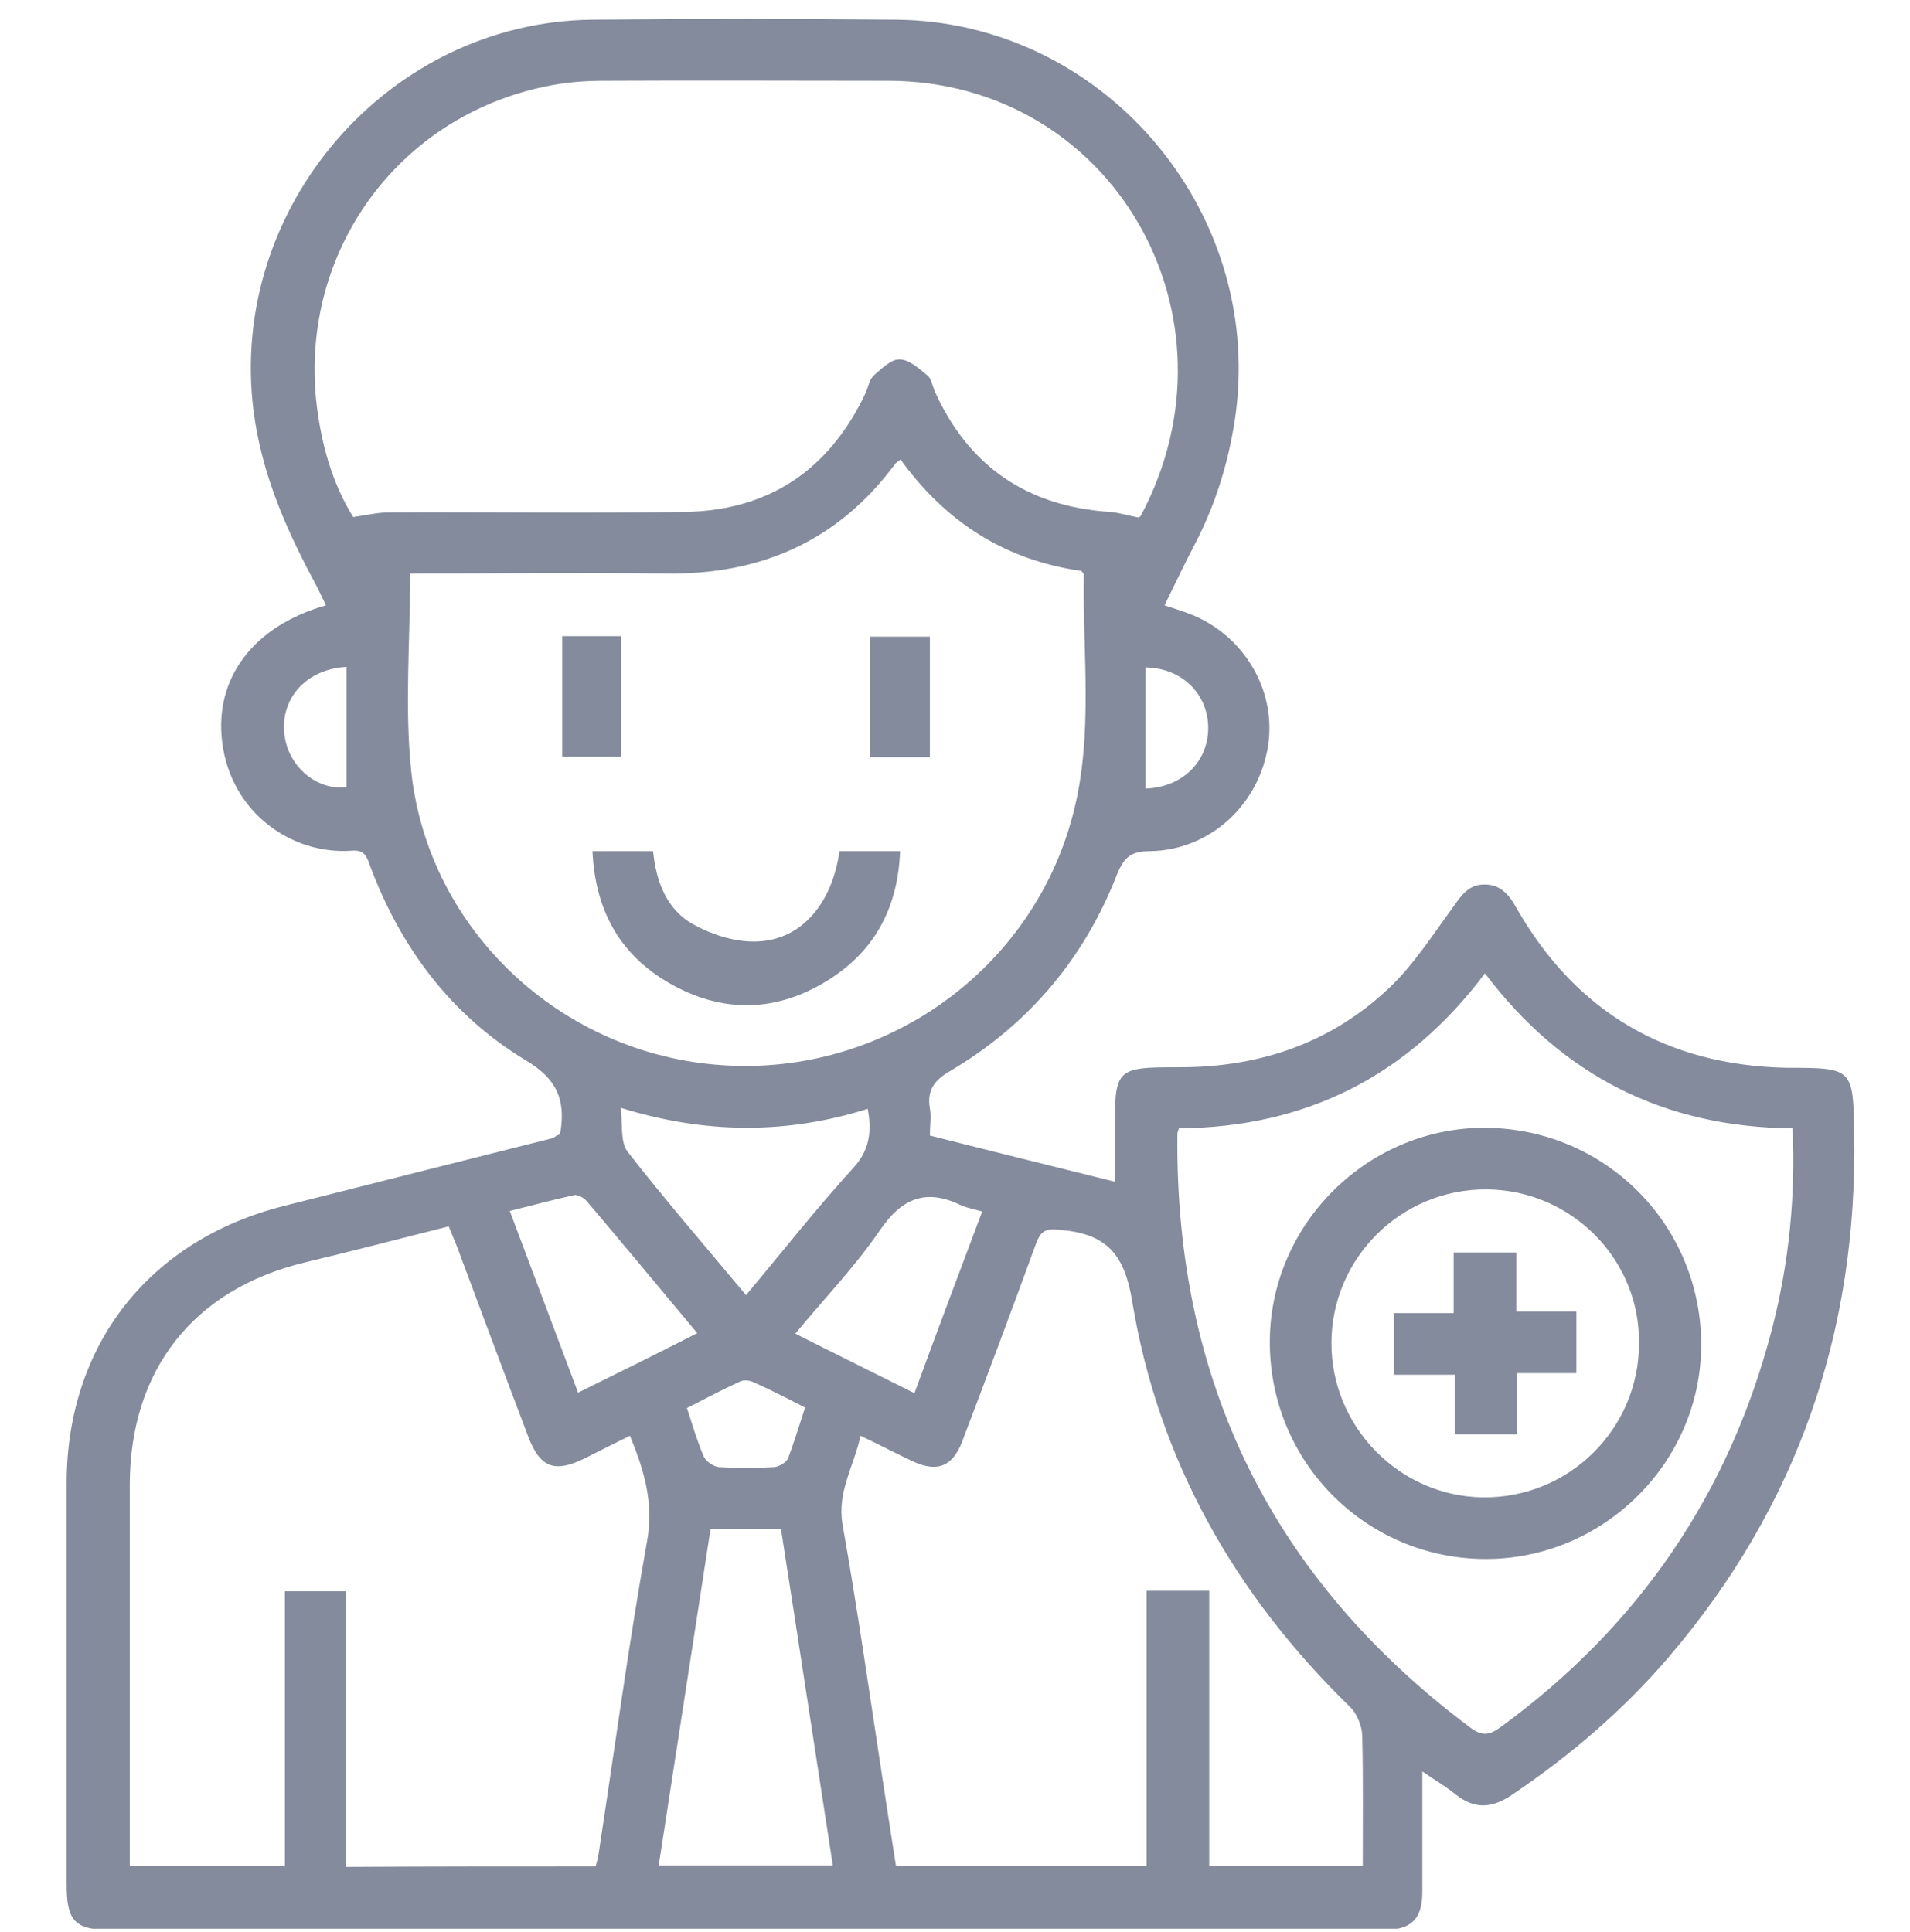 <svg width="86" height="87" viewBox="0 0 86 87" fill="none" xmlns="http://www.w3.org/2000/svg">
<g clip-path="url(#clip0_5693_9837)">
<path d="M25.197 51.086C25.22 50.971 25.243 50.947 25.243 50.924C25.451 49.514 25.081 48.59 23.694 47.758C20.318 45.724 18.052 42.696 16.665 38.998C16.526 38.606 16.434 38.259 15.856 38.305C13.15 38.513 10.399 36.595 10.006 33.428C9.636 30.54 11.416 28.182 14.677 27.258C14.468 26.819 14.26 26.379 14.029 25.963C12.78 23.606 11.763 21.202 11.416 18.498C10.26 9.369 17.474 0.979 26.677 0.887C31.232 0.84 35.81 0.84 40.365 0.887C49.614 0.979 56.828 9.369 55.648 18.567C55.371 20.624 54.793 22.566 53.845 24.415C53.359 25.339 52.92 26.264 52.434 27.258C52.735 27.35 52.989 27.442 53.267 27.535C55.833 28.367 57.475 30.909 57.105 33.521C56.712 36.225 54.492 38.282 51.787 38.328C50.978 38.328 50.631 38.559 50.307 39.345C48.828 43.159 46.307 46.14 42.793 48.22C42.076 48.636 41.729 49.075 41.868 49.907C41.937 50.277 41.868 50.647 41.868 51.132C44.596 51.826 47.325 52.496 50.192 53.212C50.192 52.427 50.192 51.733 50.192 51.017C50.192 48.082 50.215 48.058 53.128 48.058C56.758 48.058 59.972 46.949 62.585 44.453C63.649 43.436 64.481 42.142 65.36 40.94C65.753 40.385 66.1 39.807 66.862 39.831C67.579 39.831 67.972 40.316 68.296 40.917C70.978 45.586 75.048 47.966 80.435 48.082C80.481 48.082 80.551 48.082 80.597 48.082C83.418 48.082 83.441 48.151 83.487 51.017C83.649 59.938 80.944 67.819 75.14 74.614C73.082 77.018 70.701 79.052 68.065 80.831C67.163 81.432 66.4 81.478 65.545 80.808C65.128 80.462 64.643 80.184 64.042 79.768C64.042 80.623 64.042 81.34 64.042 82.079C64.042 83.12 64.042 84.159 64.042 85.2C64.042 86.424 63.533 86.91 62.284 86.91C59.926 86.91 57.544 86.91 55.186 86.91C38.492 86.91 21.775 86.91 5.081 86.91C3.37 86.91 3 86.54 3 84.83C3 78.821 3 72.811 3 66.802C3 60.562 6.723 55.824 12.804 54.299C16.827 53.282 20.85 52.265 24.896 51.248C25.035 51.156 25.105 51.109 25.197 51.086ZM51.278 23.305C51.301 23.282 51.348 23.259 51.371 23.213C56.157 14.222 50.076 3.637 39.972 3.637C35.717 3.637 31.486 3.614 27.232 3.637C26.33 3.637 25.428 3.706 24.573 3.891C17.937 5.255 13.544 11.287 14.237 18.036C14.445 19.954 14.954 21.757 15.902 23.282C16.526 23.19 17.012 23.074 17.52 23.074C21.96 23.051 26.422 23.12 30.862 23.051C34.654 22.982 37.359 21.133 38.978 17.689C39.093 17.435 39.139 17.088 39.347 16.903C39.694 16.603 40.134 16.164 40.504 16.187C40.943 16.187 41.382 16.603 41.752 16.903C41.937 17.042 41.983 17.366 42.076 17.597C43.602 20.994 46.238 22.797 49.961 23.051C50.353 23.074 50.77 23.213 51.278 23.305ZM18.468 25.825C18.468 28.875 18.214 31.834 18.515 34.723C19.278 41.911 25.313 47.504 32.55 47.966C39.833 48.451 46.515 43.667 48.319 36.641C49.244 33.082 48.735 29.453 48.804 25.871C48.804 25.825 48.735 25.778 48.689 25.709C45.267 25.224 42.585 23.513 40.55 20.694C40.434 20.786 40.342 20.832 40.295 20.902C37.729 24.369 34.238 25.894 29.96 25.825C26.145 25.778 22.307 25.825 18.468 25.825ZM26.816 84.044C26.885 83.813 26.931 83.651 26.954 83.466C27.671 78.797 28.295 74.106 29.128 69.437C29.451 67.704 29.012 66.225 28.365 64.653C27.648 65 26.977 65.346 26.33 65.67C24.966 66.34 24.318 66.086 23.787 64.699C22.7 61.833 21.636 58.967 20.573 56.125C20.457 55.847 20.341 55.547 20.203 55.223C18.006 55.778 15.879 56.333 13.752 56.841C8.711 58.043 5.844 61.695 5.844 66.872C5.844 72.28 5.844 77.665 5.844 83.073C5.844 83.374 5.844 83.697 5.844 84.021C8.202 84.021 10.468 84.021 12.827 84.021C12.827 79.861 12.827 75.747 12.827 71.656C13.775 71.656 14.63 71.656 15.578 71.656C15.578 75.816 15.578 79.93 15.578 84.067C19.37 84.044 23.047 84.044 26.816 84.044ZM51.625 71.633C52.596 71.633 53.475 71.633 54.446 71.633C54.446 75.793 54.446 79.907 54.446 84.021C56.781 84.021 59.024 84.021 61.359 84.021C61.359 82.033 61.383 80.069 61.336 78.127C61.313 77.711 61.105 77.18 60.805 76.879C55.602 71.818 52.157 65.762 50.978 58.597C50.631 56.471 49.822 55.57 47.787 55.385C47.14 55.316 46.885 55.362 46.654 55.986C45.567 58.967 44.458 61.926 43.325 64.907C42.885 66.063 42.168 66.317 41.059 65.785C40.319 65.439 39.579 65.046 38.746 64.653C38.446 66.04 37.683 67.172 37.937 68.651C38.631 72.58 39.186 76.509 39.787 80.439C39.972 81.64 40.157 82.865 40.342 84.021C44.18 84.021 47.88 84.021 51.625 84.021C51.625 79.861 51.625 75.793 51.625 71.633ZM53.082 50.809C53.036 50.947 53.013 51.017 53.013 51.063C52.897 62.203 57.29 71.124 66.215 77.804C66.747 78.197 67.071 78.127 67.556 77.781C73.799 73.228 77.892 67.218 79.811 59.753C80.551 56.841 80.851 53.86 80.713 50.809C74.932 50.763 70.331 48.428 66.862 43.829C63.371 48.474 58.793 50.763 53.082 50.809ZM31.995 68.836C31.209 73.898 30.446 78.936 29.66 83.998C32.342 83.998 34.885 83.998 37.498 83.998C36.712 78.913 35.949 73.875 35.163 68.836C34.076 68.836 33.081 68.836 31.995 68.836ZM33.59 58.32C35.255 56.333 36.781 54.391 38.423 52.588C39.163 51.779 39.255 50.947 39.07 49.931C35.394 51.086 31.741 51.063 27.948 49.884C28.041 50.647 27.925 51.41 28.249 51.849C29.937 54.021 31.764 56.125 33.59 58.32ZM31.394 60.031C29.683 57.974 28.064 56.032 26.422 54.091C26.307 53.952 26.029 53.79 25.867 53.813C24.919 54.021 23.971 54.276 22.954 54.53C23.995 57.28 24.989 59.961 26.029 62.712C27.856 61.81 29.59 60.955 31.394 60.031ZM44.226 54.553C43.81 54.437 43.533 54.391 43.278 54.276C41.66 53.49 40.573 53.975 39.579 55.454C38.469 57.072 37.105 58.482 35.81 60.054C37.636 60.978 39.371 61.833 41.174 62.735C42.191 59.961 43.186 57.303 44.226 54.553ZM36.249 63.382C35.44 62.966 34.677 62.573 33.891 62.226C33.729 62.157 33.498 62.134 33.336 62.203C32.527 62.573 31.741 62.989 30.931 63.405C31.186 64.191 31.394 64.907 31.694 65.6C31.787 65.808 32.133 66.04 32.365 66.063C33.197 66.109 34.029 66.109 34.862 66.063C35.093 66.04 35.394 65.855 35.486 65.67C35.764 64.907 35.995 64.168 36.249 63.382ZM51.579 35.509C53.197 35.462 54.4 34.33 54.4 32.781C54.4 31.256 53.221 30.077 51.579 30.054C51.579 31.834 51.579 33.636 51.579 35.509ZM15.601 30.031C13.798 30.123 12.619 31.441 12.804 33.059C12.966 34.538 14.307 35.624 15.601 35.439C15.601 33.636 15.601 31.834 15.601 30.031Z" fill="#838B9C"/>
<path d="M37.798 38.328C38.7 38.328 39.556 38.328 40.527 38.328C40.434 40.778 39.463 42.696 37.475 44.014C35.07 45.608 32.527 45.678 30.052 44.222C27.856 42.927 26.792 40.917 26.677 38.328C27.602 38.328 28.48 38.328 29.405 38.328C29.544 39.692 30.006 40.963 31.232 41.633C32.018 42.072 33.012 42.396 33.914 42.396C35.972 42.419 37.452 40.801 37.798 38.328Z" fill="#838B9C"/>
<path d="M39.185 34.099C39.185 32.296 39.185 30.516 39.185 28.668C40.041 28.668 40.92 28.668 41.868 28.668C41.868 30.447 41.868 32.25 41.868 34.099C40.966 34.099 40.11 34.099 39.185 34.099Z" fill="#838B9C"/>
<path d="M25.312 34.076C25.312 32.227 25.312 30.447 25.312 28.645C26.214 28.645 27.07 28.645 27.971 28.645C27.971 30.424 27.971 32.227 27.971 34.076C27.116 34.076 26.237 34.076 25.312 34.076Z" fill="#838B9C"/>
<path d="M66.817 70.2C61.429 70.153 57.128 65.762 57.175 60.354C57.221 55.061 61.637 50.739 66.909 50.785C72.343 50.832 76.666 55.246 76.597 60.678C76.528 65.947 72.111 70.246 66.817 70.2ZM66.932 53.559C63.094 53.536 59.972 56.633 59.949 60.446C59.926 64.237 63.001 67.38 66.77 67.426C70.632 67.472 73.799 64.352 73.799 60.493C73.846 56.702 70.747 53.582 66.932 53.559Z" fill="#838B9C"/>
<path d="M68.273 56.402C68.273 57.303 68.273 58.135 68.273 59.06C69.175 59.06 70.053 59.06 70.978 59.06C70.978 60.03 70.978 60.909 70.978 61.833C70.1 61.833 69.244 61.833 68.296 61.833C68.296 62.781 68.296 63.636 68.296 64.584C67.325 64.584 66.446 64.584 65.522 64.584C65.522 63.705 65.522 62.85 65.522 61.903C64.573 61.903 63.718 61.903 62.77 61.903C62.77 60.932 62.77 60.054 62.77 59.129C63.649 59.129 64.504 59.129 65.452 59.129C65.452 58.181 65.452 57.326 65.452 56.402C66.469 56.402 67.348 56.402 68.273 56.402Z" fill="#838B9C"/>
</g>
<defs>
<clipPath id="clip0_5693_9837">
<rect width="86" height="86" fill="white" transform="translate(0 0.852)"/>
</clipPath>
</defs>
</svg>
